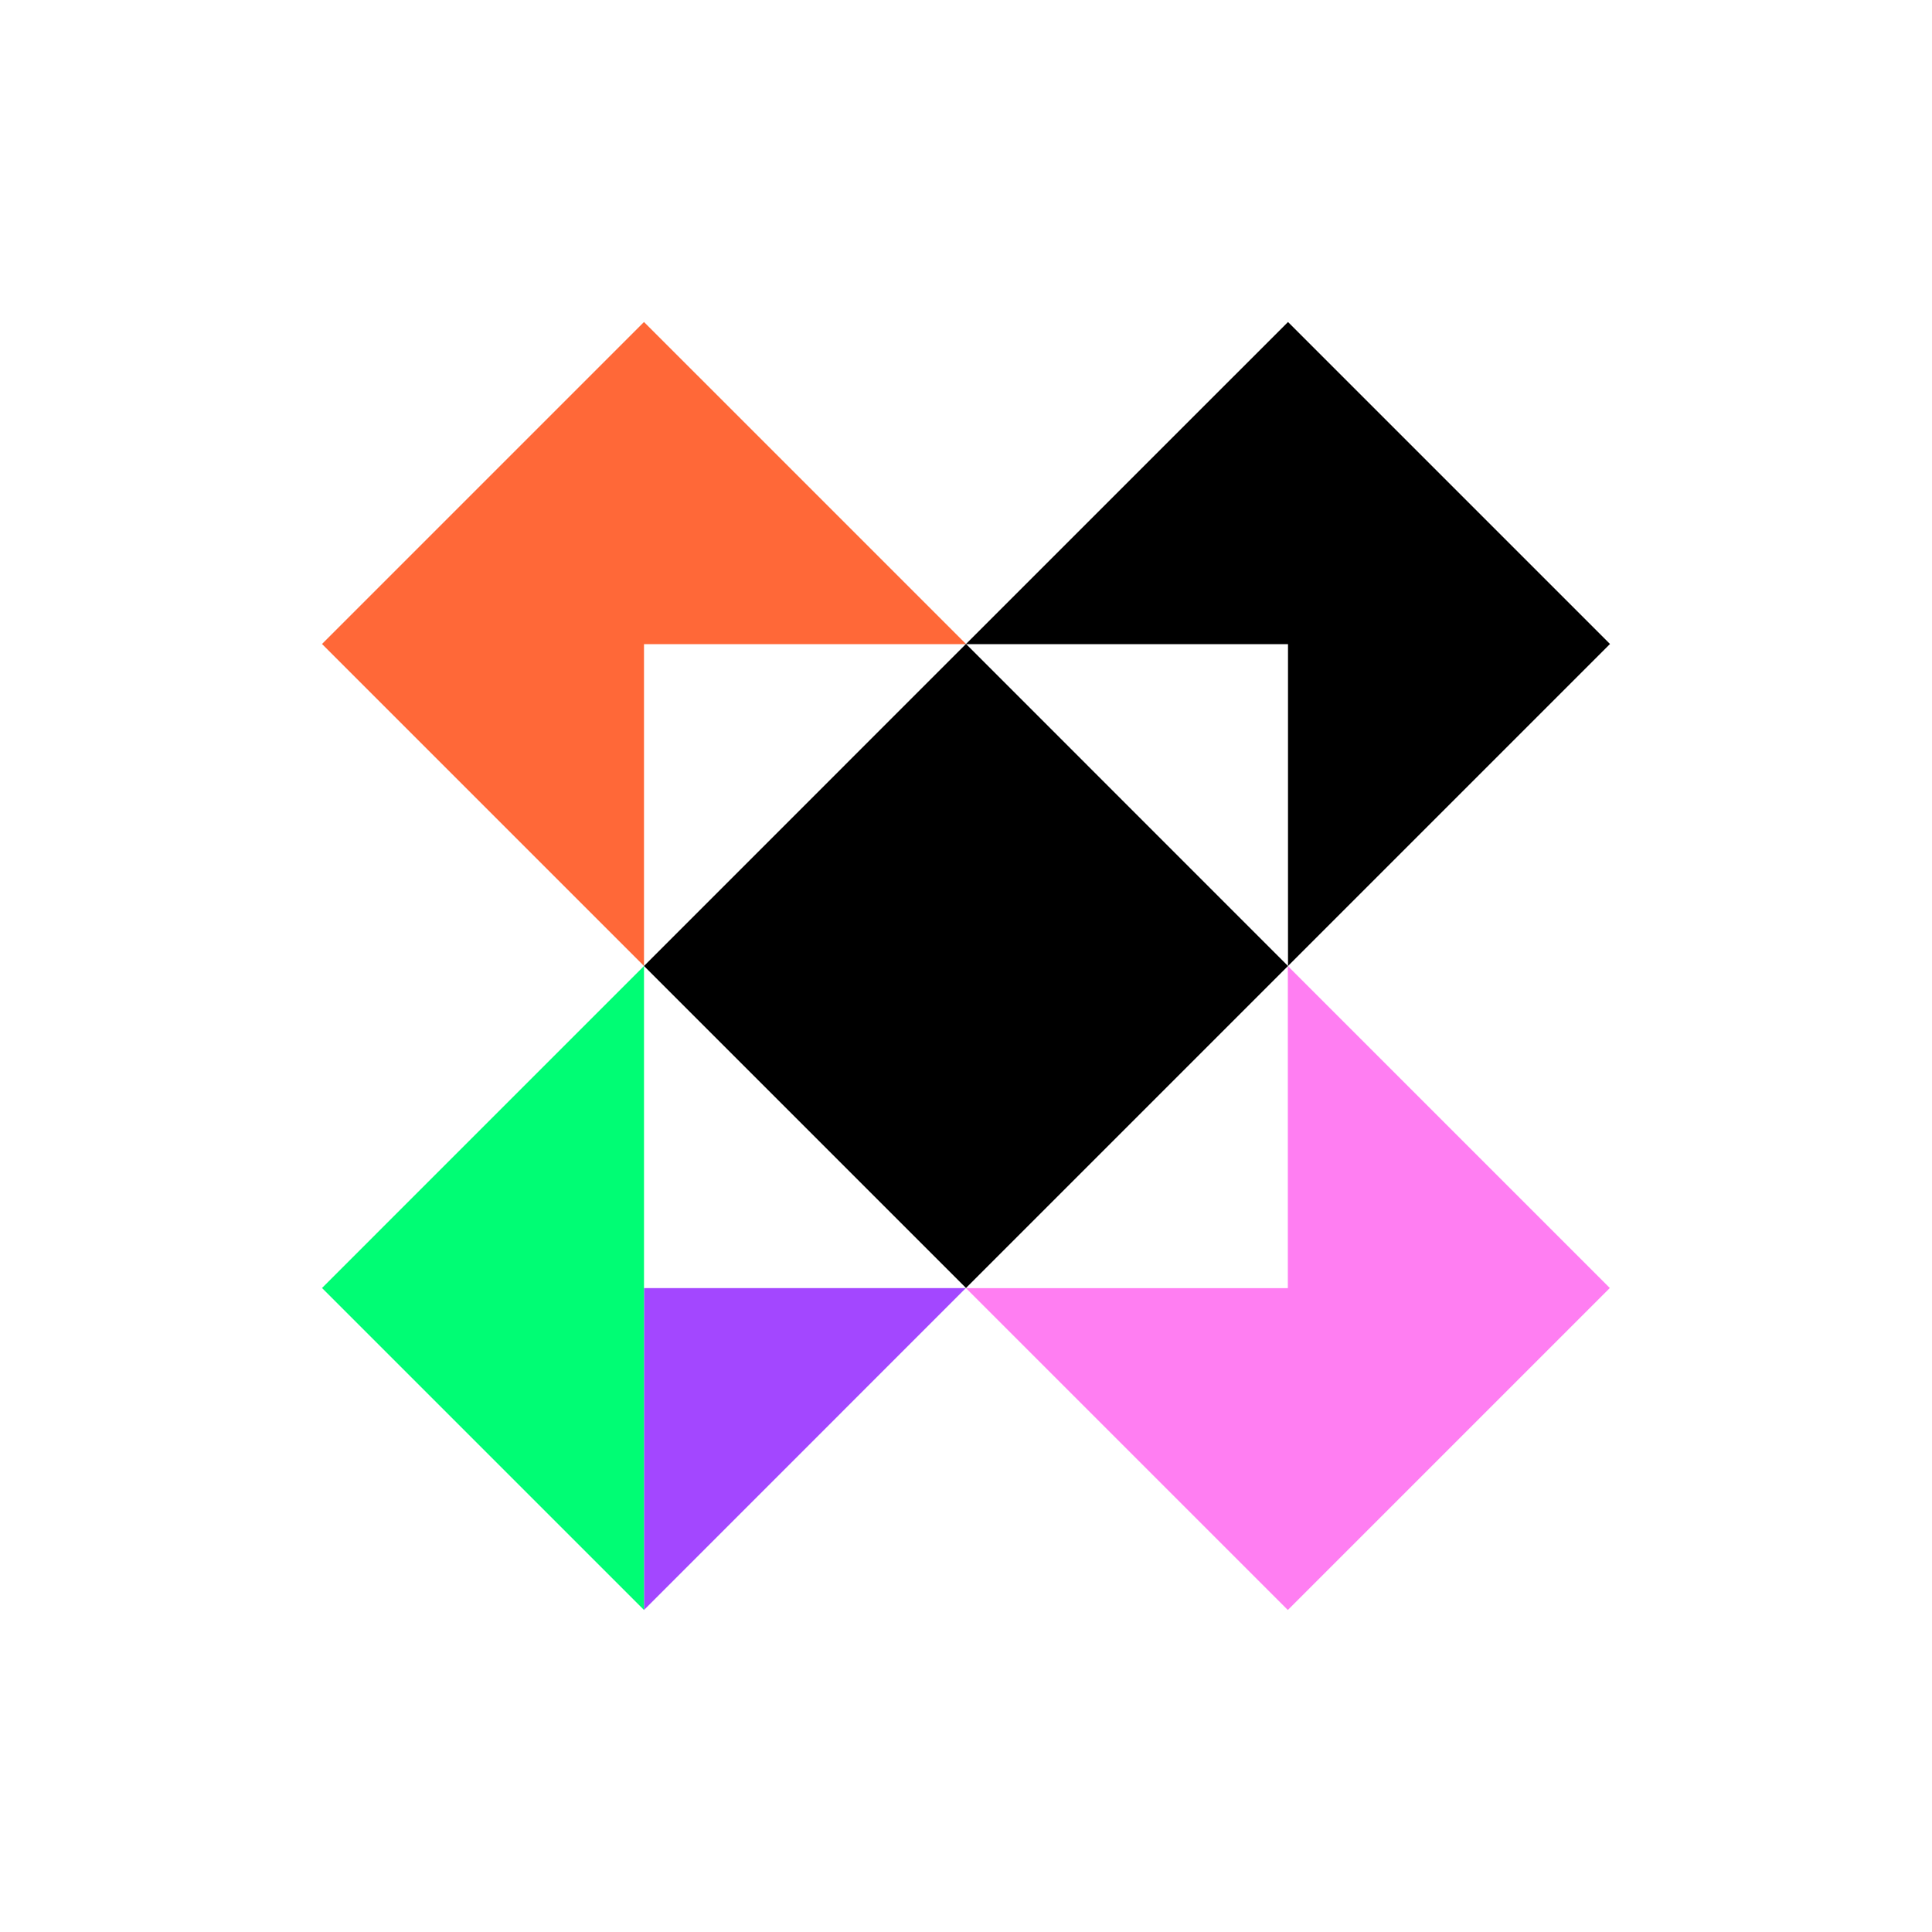 <svg viewBox="0 0 24 24" fill="none" xmlns="http://www.w3.org/2000/svg">
<g clip-path="url(#clip0_2902_4758)">
<path d="M8 20L11.998 16.001H8V20Z" fill="#A347FF"/>
<path d="M11.998 8.002L12 8L8 4L4 8L8 12V8.002H11.998Z" fill="#FF6838"/>
<path d="M16 12L20 8L16 4L12 8L12.002 8.002H16V12Z" fill="black"/>
<path d="M8 16.002V12L4 16L8 20V16.002Z" fill="#00FD74"/>
<path d="M15.998 16.002H12L15.998 20L19.998 16L15.998 12V16.002Z" fill="#FF7EF2"/>
<path d="M16 12L12.002 8.001H11.998L8 12L12 16L11.998 16.001H12.002L12 16L16 12Z" fill="black"/>
</g>
<defs>
<clipPath id="clip0_2902_4758">
<rect width="16" height="16" fill="white" transform="translate(4 4)"/>
</clipPath>
</defs>
</svg>

